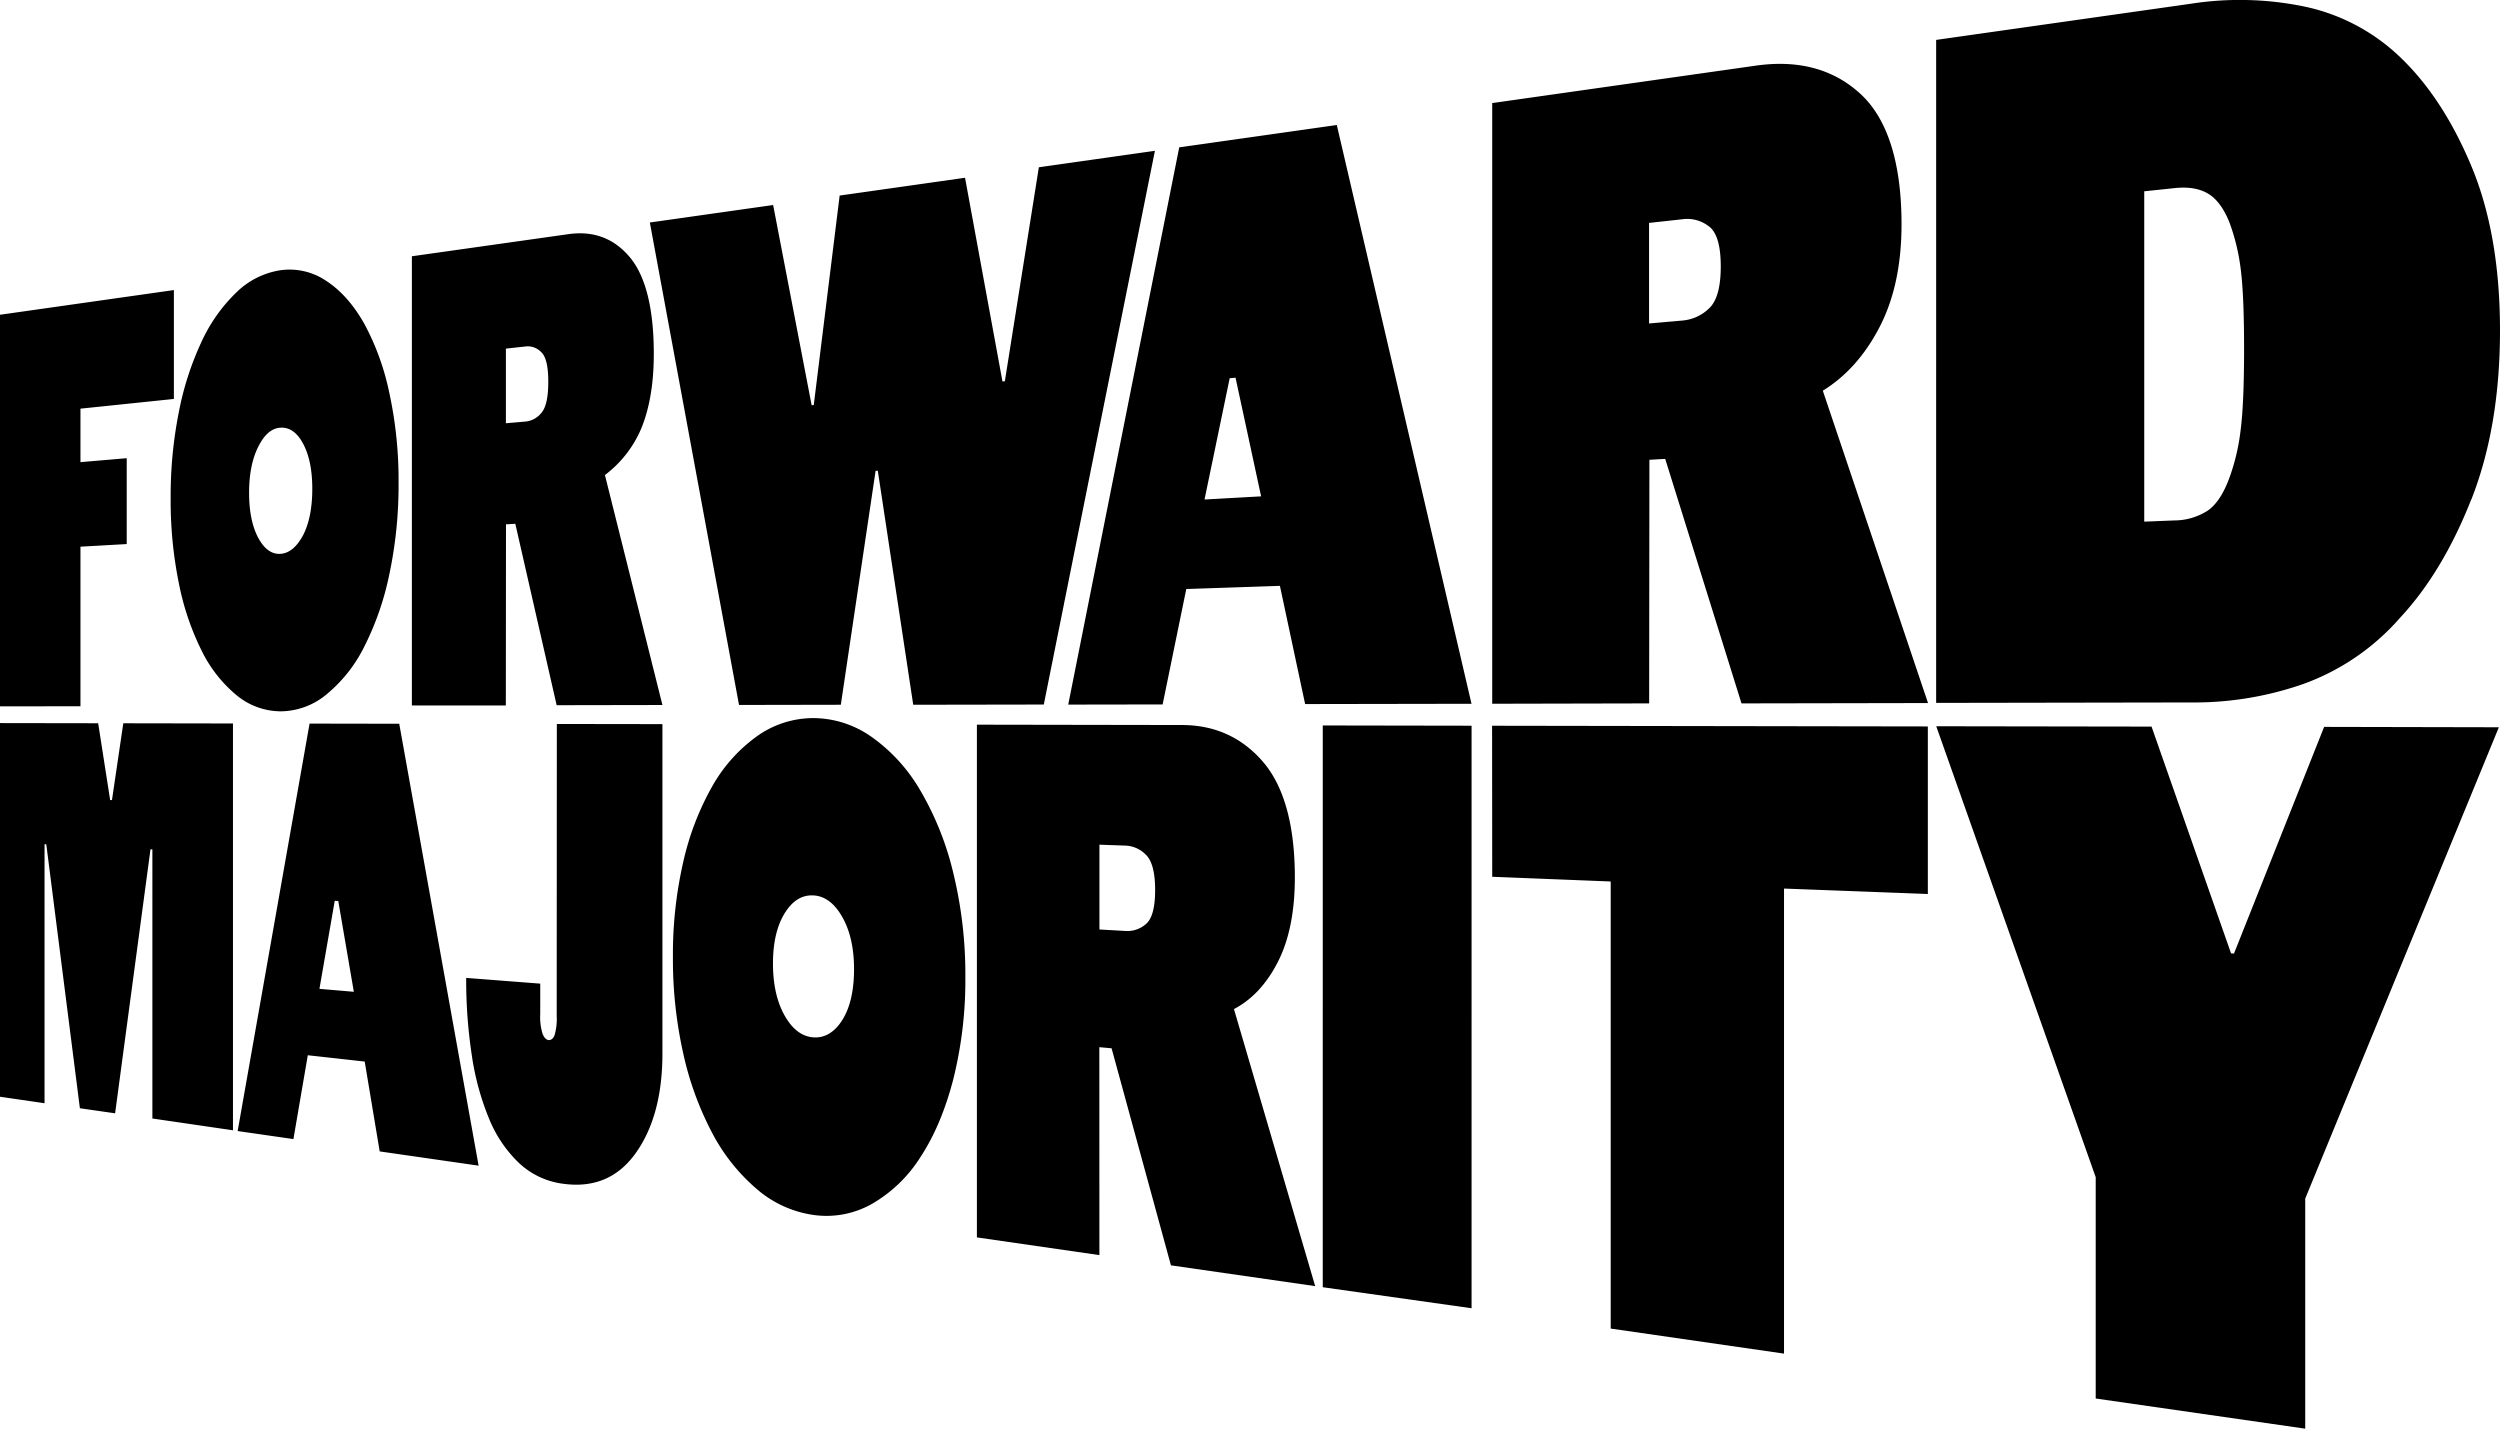 <svg xmlns="http://www.w3.org/2000/svg" id="Layer_1" data-name="Layer 1" viewBox="0 0 790.77 451.9"><path d="M0,99.56l55-7.81v34.44l-29.55,3.07v16.92l14.63-1.25v27.16l-14.63.83v50.47L0,223.43Zm103.21-10.7q6.86,4.48,11.93,13.39a80,80,0,0,1,8,22,130.26,130.26,0,0,1,2.93,28.53,135.66,135.66,0,0,1-2.93,28.92,91,91,0,0,1-8,23,46,46,0,0,1-11.93,15A22.92,22.92,0,0,1,88.75,225a22.07,22.07,0,0,1-14.06-5.21,42.63,42.63,0,0,1-11-14.16,84.22,84.22,0,0,1-7.15-21.31,131.18,131.18,0,0,1-2.56-26.75,136.16,136.16,0,0,1,2.56-27.08,94.89,94.89,0,0,1,7.15-22.27,51.56,51.56,0,0,1,11-15.65,25.43,25.43,0,0,1,14.06-7.1A20.66,20.66,0,0,1,103.21,88.86ZM81.62,141.44q-2.84,5.75-2.83,14.47T81.62,170q2.85,5.38,7,5.19t7.23-5.85q2.93-5.67,2.93-14.77c0-5.93-1-10.7-2.93-14.28s-4.36-5.22-7.23-5S83.52,137.6,81.62,141.44ZM160,223.15l-29.72,0V81.06l49.54-7c7.84-1.11,14.31,1.28,19.34,7.23s7.64,16.23,7.64,30.64q0,14-4,23.68a36,36,0,0,1-11.46,14.65L209.53,223l-33.46.06L163,165.68l-2.95.17Zm11.26-111.68a5.81,5.81,0,0,0-5-1.88l-6.24.68v23.61l6.24-.54a7.34,7.34,0,0,0,5-2.76q2.16-2.52,2.16-9.72C173.45,116.07,172.73,112.93,171.29,111.47Zm145.83,9.19.75-.07,10.76-67.68,36.71-5.21L330.16,222.85l-41.3.07-11.2-74-.7,0-11,74-32.2.06L205.55,70.38l39-5.53,12.18,63.33.67-.06,8.19-66.26,39.66-5.63Zm87.76,64.65-29.62,1-7.48,36.51-29.86.05L373,46.61l49.84-7.07,42.61,183.07-52.63.09ZM381,158l17.9-1-8.09-37.53-1.85.16Zm140.64,64.49L472,222.6v-190l83.25-11.82c13.38-1.92,24.43.93,33.07,8.77s13.15,21.75,13.15,41.39q0,19.05-6.9,32.42t-18,20.22l33.28,98.8-59,.11-24.13-77.34-5,.28Zm19-150.81a11.17,11.17,0,0,0-8.5-2.33l-10.53,1.16v31.81l10.53-.93a13.73,13.73,0,0,0,8.5-3.89q3.65-3.47,3.65-13.2T540.68,71.7Zm241,86.39q-9,22.85-22.49,37.35a74,74,0,0,1-30.62,20.94,104.55,104.55,0,0,1-35.5,5.83l-80.61.14V12.62L693,1.18A100.88,100.88,0,0,1,728.56,2a62.23,62.23,0,0,1,30.62,16.07q13.47,12.84,22.49,34.36,9.08,21.68,9.1,52Q790.77,135,781.67,158.09Zm-93.92,6.55a19.69,19.69,0,0,0,10.61-3.11c2.75-1.92,5-5.35,6.83-10.32a66.86,66.86,0,0,0,3.55-15q1.11-8.53,1.11-25.78T708.74,85a65.93,65.93,0,0,0-3.55-14.65q-2.7-6.72-6.83-9.14t-10.61-1.7l-9.51,1V165ZM14.64,267.05l-.55,0v81.91L0,346.91V228.72l31.05.05,3.79,24.29.58,0L39,228.78l34.69.06V357.52L48.2,353.79V268.66l-.6,0L36.41,352.15l-11.14-1.6Zm100.72,68.73-18-2-4.55,26.52-17.64-2.54L97.92,228.88l28.36.05,25.11,139.78L120.1,364.2Zm-14.32-23,10.88.93L107,285l-1.12-.07ZM176.13,229l33.4.05V333.2q0,19.69-8.45,31.54c-5.57,7.8-13.2,11-22.83,9.71a25,25,0,0,1-14-6.5,40.3,40.3,0,0,1-9.51-14,84.11,84.11,0,0,1-5.48-20,157.8,157.8,0,0,1-1.8-24.63l23.42,1.81v9.71a17.59,17.59,0,0,0,.77,6.24c.52,1.2,1.15,1.83,1.88,1.9s1.45-.44,1.89-1.55a18.75,18.75,0,0,0,.67-6.14Zm99.67,4.16a53.91,53.91,0,0,1,15.38,17,94.88,94.88,0,0,1,10.38,26.09A135.68,135.68,0,0,1,305.35,309a129.42,129.42,0,0,1-3.79,32.26q-3.78,14.63-10.38,24.68a44.3,44.3,0,0,1-15.38,14.86,29.16,29.16,0,0,1-18.56,3.49,35,35,0,0,1-18-8.3,60,60,0,0,1-14.06-17.8,99.38,99.38,0,0,1-9.09-25.09,136.47,136.47,0,0,1-3.24-30.38,130.7,130.7,0,0,1,3.24-29.95,87.21,87.21,0,0,1,9.09-23.86A49.34,49.34,0,0,1,239.27,233a30.64,30.64,0,0,1,18-5.86A32.06,32.06,0,0,1,275.8,233.17ZM248.12,289q-3.63,6-3.62,15.81t3.62,16.3c2.43,4.35,5.42,6.68,9,7s6.77-1.47,9.26-5.39,3.76-9.33,3.76-16.17q0-10-3.76-16.57t-9.26-6.76C253.54,283.09,250.55,285,248.12,289ZM347.75,397,309,391.4V229.22l64.8.11c10.37,0,18.93,3.84,25.61,11.54s10.16,20,10.16,36.67q0,16.14-5.33,26.64t-13.93,15L416,406.81l-45.62-6.57-18.78-68.66-3.87-.35Zm14.8-126.53a9.47,9.47,0,0,0-6.61-3l-8.18-.29V294l8.18.47a8.91,8.91,0,0,0,6.61-2.26q2.82-2.49,2.83-10.66T362.55,270.45Zm55.85-41,47.07.08V413.81l-47.07-6.65Zm53.56.09,137.83.22v53l-45.49-1.72V428.16l-54.82-7.92V278.82L472,277.33Zm257.2,149.56V451.9l-66.27-9.54v-70L612.45,229.72l68.1.11,25.15,71.73.93.05,28.51-71.69,55.27.12Z"/></svg>